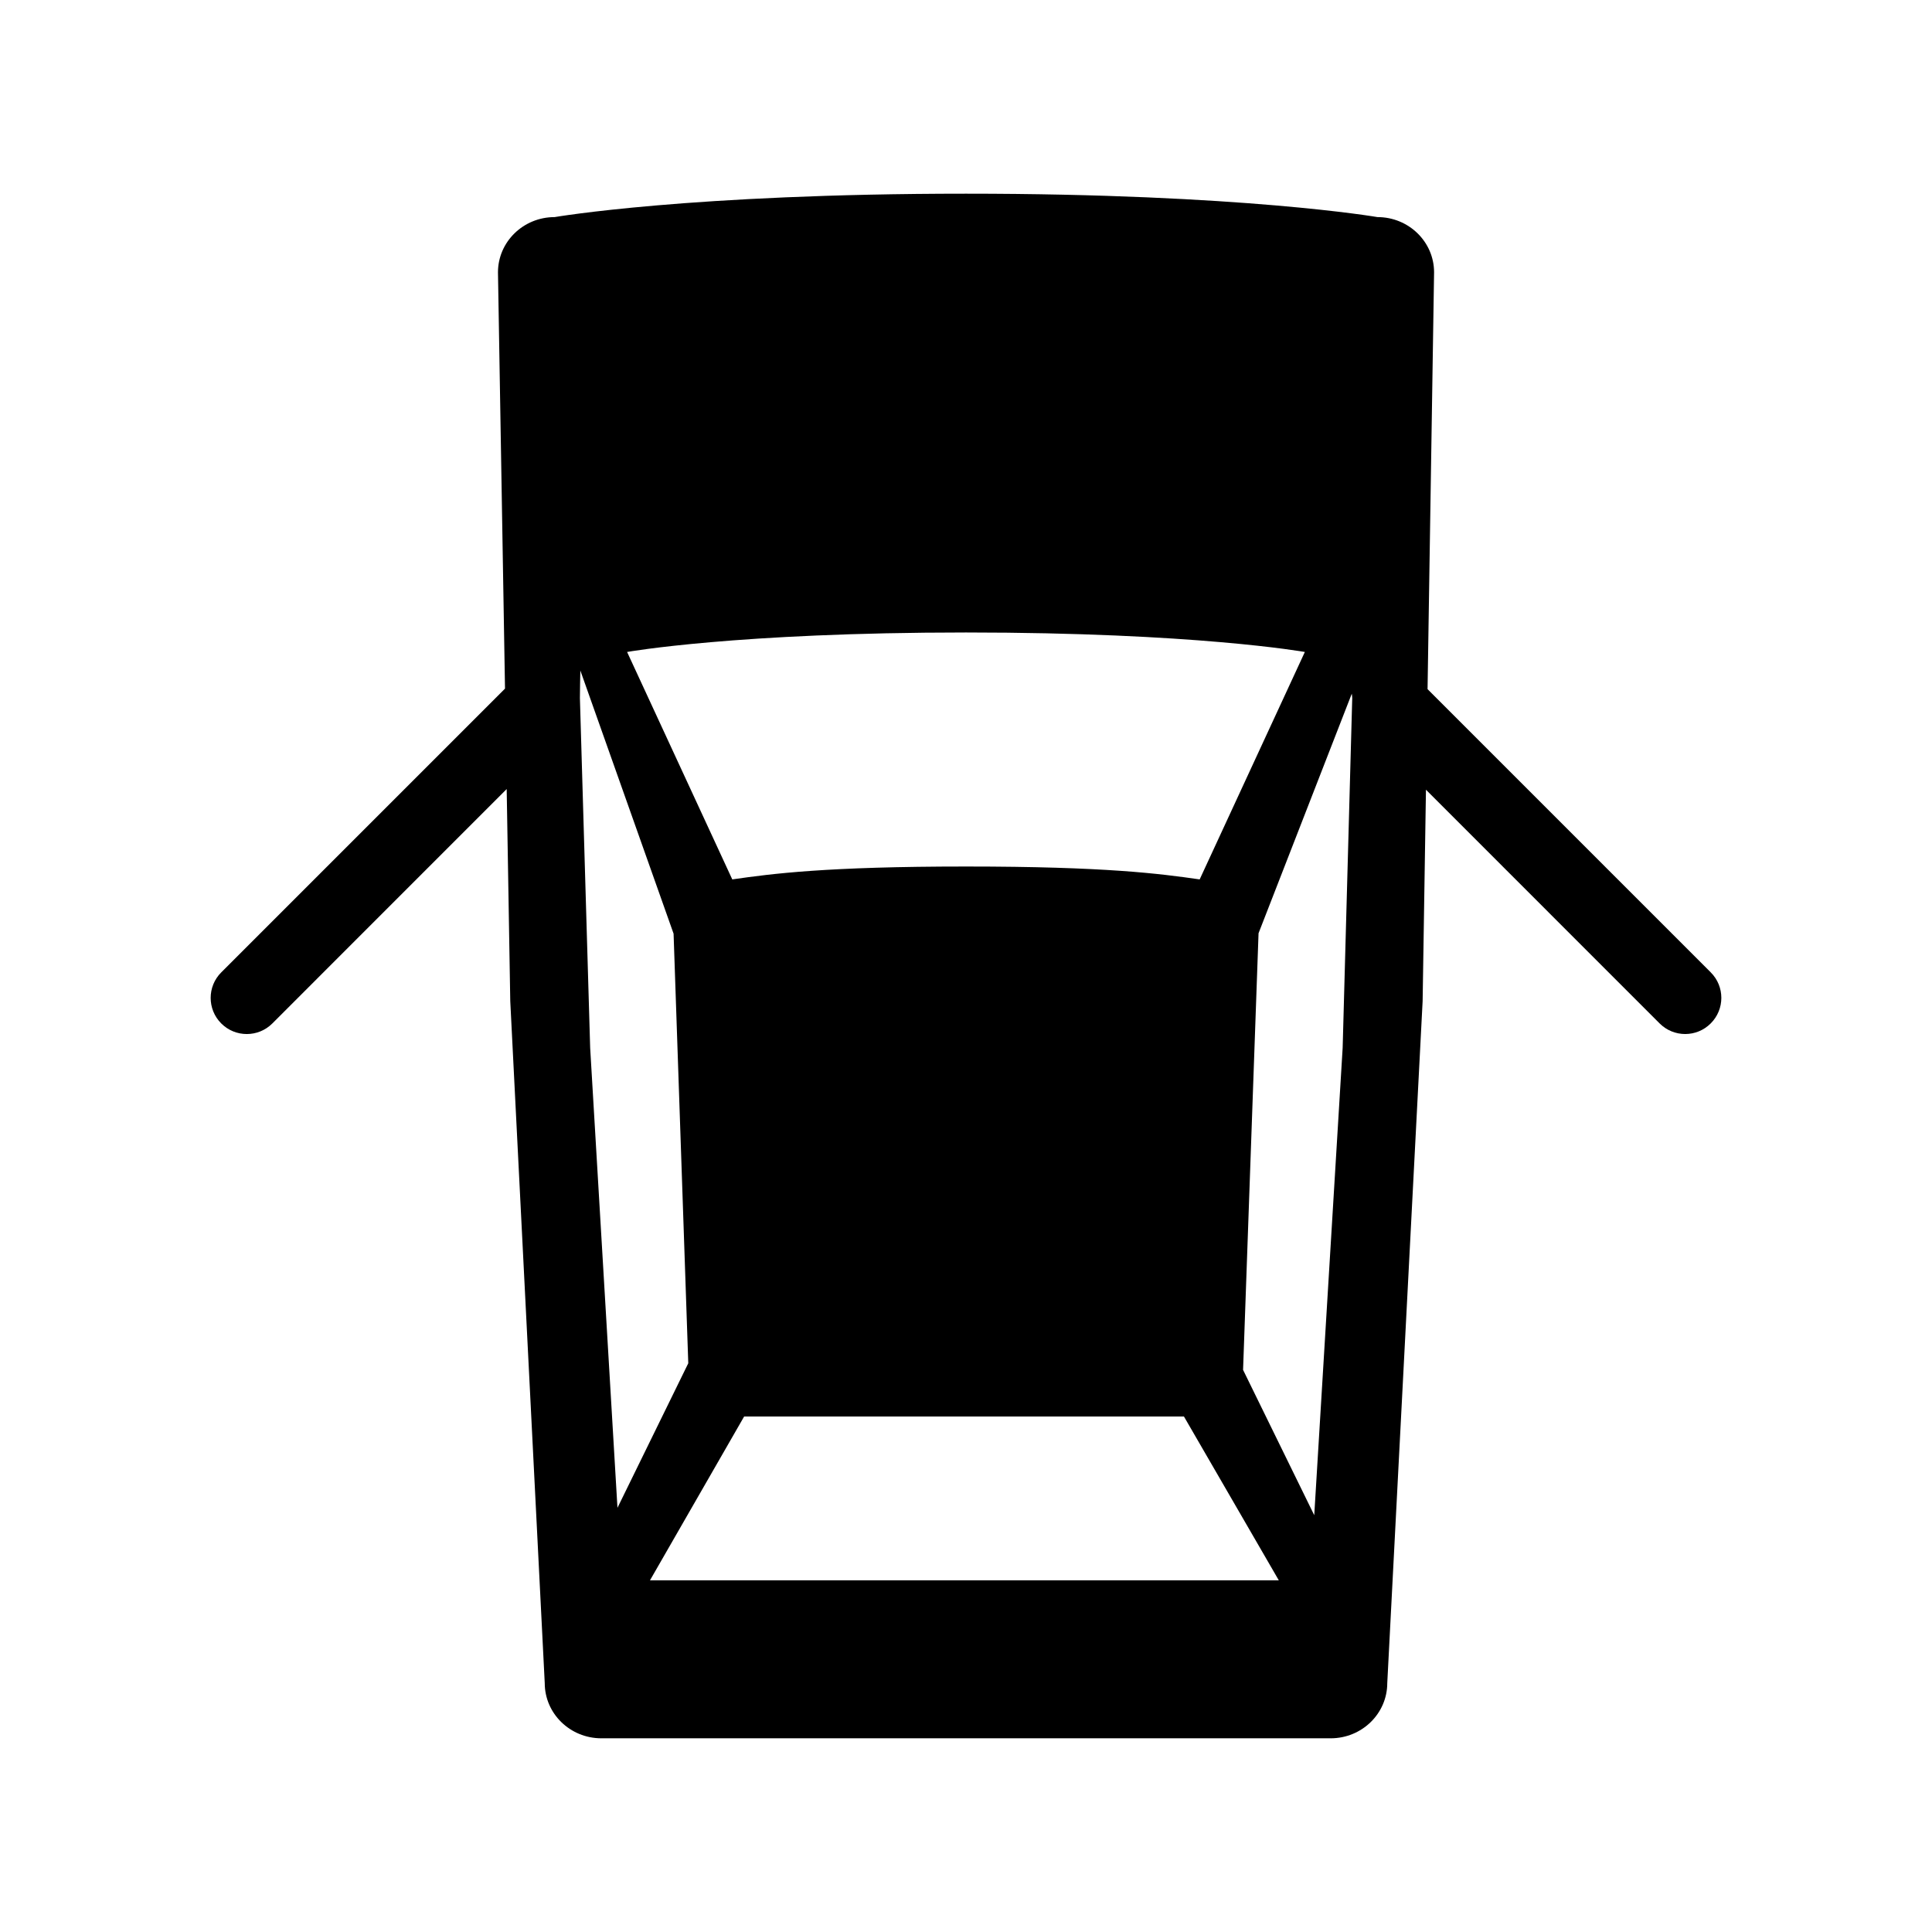 <?xml version="1.0" encoding="UTF-8"?>
<!-- Uploaded to: SVG Repo, www.svgrepo.com, Generator: SVG Repo Mixer Tools -->
<svg fill="#000000" width="800px" height="800px" version="1.1" viewBox="144 144 512 512" xmlns="http://www.w3.org/2000/svg">
 <path d="m597.36 401.68-75.043-75.047 1.73-110.46c0-8.086-6.715-14.641-15-14.641 0 0-35.914-6.203-109.04-6.203-73.121 0-109.03 6.203-109.03 6.203-8.289 0-15.008 6.555-15.008 14.641l1.863 110.32-75.195 75.195c-3.742 3.734-3.742 9.801 0 13.539 3.734 3.742 9.801 3.734 13.535 0l62.105-62.121 0.949 56.195 9.137 180.73c0 8.078 6.715 14.637 15.008 14.637h193.27c8.281 0 15-6.555 15-14.637l9.371-180.73 0.883-56.016 61.93 61.938c3.734 3.734 9.793 3.742 13.527 0 3.758-3.742 3.758-9.809 0.012-13.535zm-107.56-84.902-27.875 60.273c-10.453-1.5-24.82-3.414-61.926-3.414-37.125 0-51.488 1.914-61.938 3.414l-27.875-60.273c0.133-0.02 28.996-5.164 89.816-5.164 60.617 0.004 89.426 5.113 89.797 5.164zm-163.4 188.5-18.766 38.309-7.234-121.88-2.719-92.719c0-0.379 0.082-6.926 0.113-7.301l24.711 69.746zm-10.152 57.531 24.957-43.422h116.55l25.145 43.422zm161.28-171.49 24.707-63.484c0.039 0.391 0.121 0.754 0.121 1.16l-2.539 92.711-7.527 123.84-18.863-38.516z"/>
</svg>